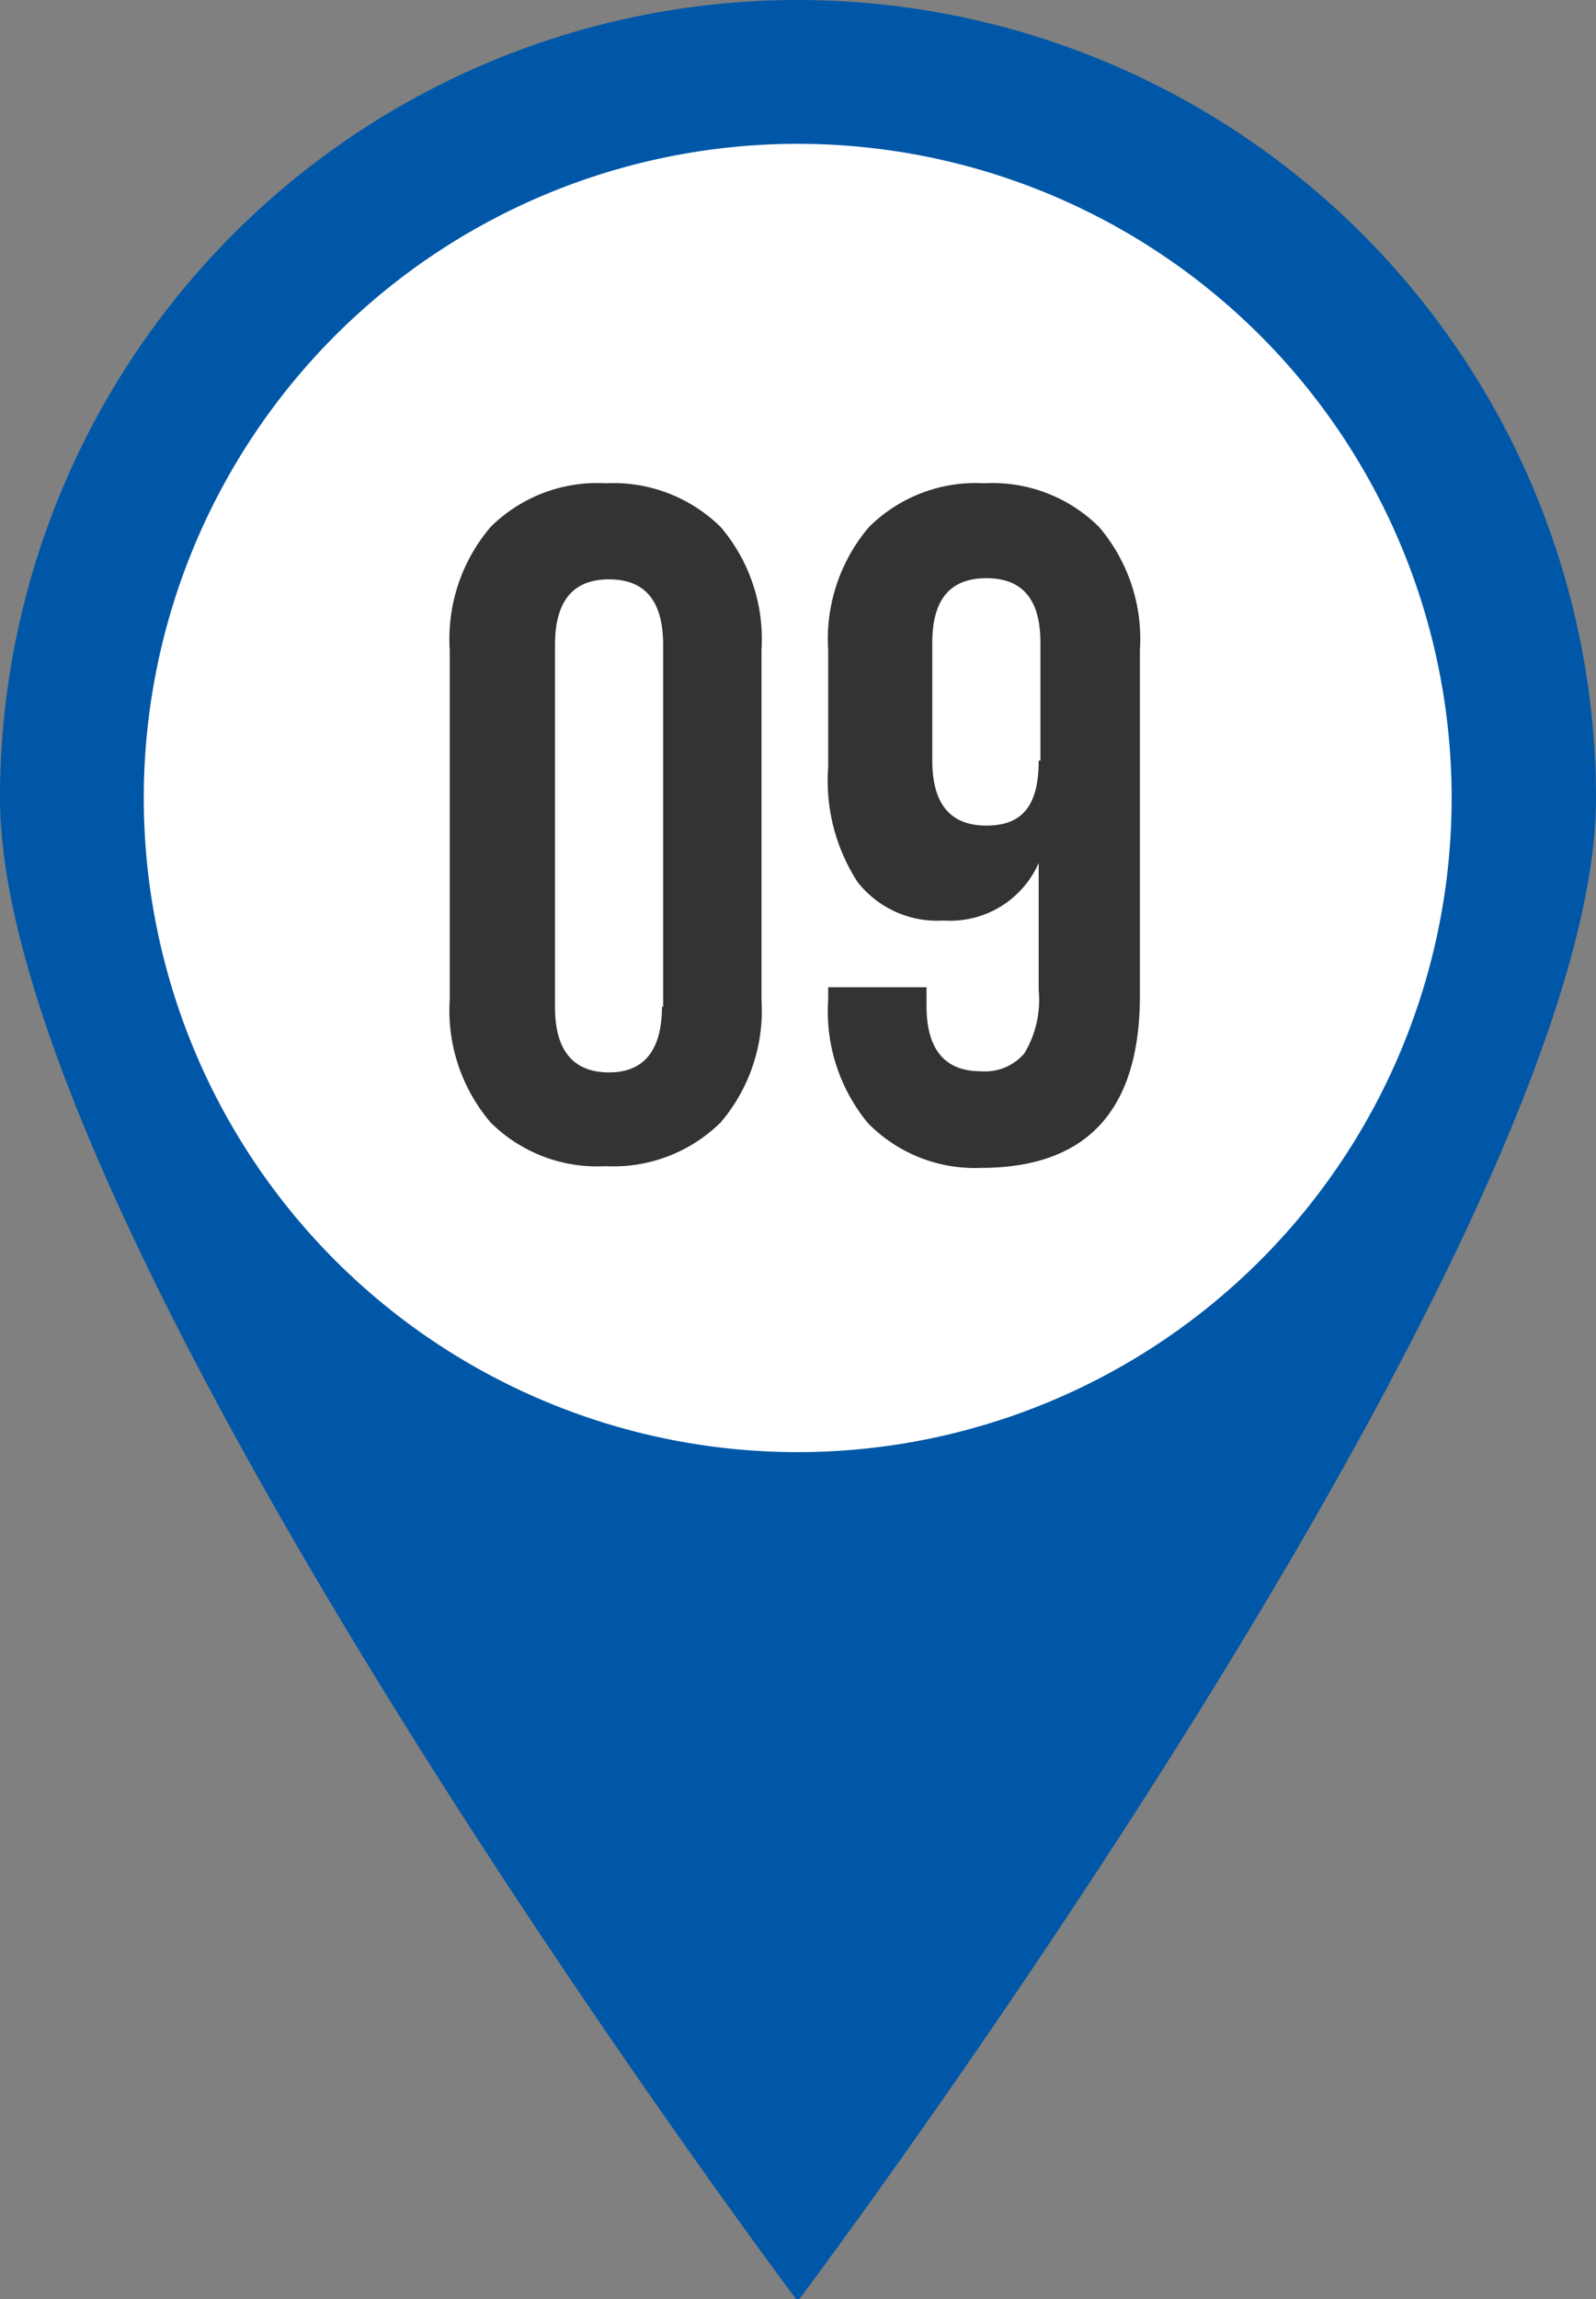 <svg xmlns="http://www.w3.org/2000/svg" width="27.75" height="39.96" viewBox="0 0 27.75 39.96"><rect x="0" y="0" width="27.75" height="39.96" fill="#808080" stroke="none"/><title>アセット 7</title><g id="レイヤー_2" data-name="レイヤー 2"><g id="aaa"><path d="M13.87,0A13.87,13.87,0,0,0,0,13.87C0,21.54,13.87,40,13.87,40S27.75,21.54,27.75,13.87A13.88,13.88,0,0,0,13.87,0Zm0,21.48a7.61,7.61,0,1,1,7.61-7.61A7.61,7.61,0,0,1,13.87,21.48Z" fill="#0057a7"/><path d="M13.87,25.24A11.37,11.37,0,1,1,25.24,13.87,11.37,11.37,0,0,1,13.87,25.24Z" fill="#fff"/><path d="M8.53,19.51a3,3,0,0,1-.71-2.14V11.3a3,3,0,0,1,.71-2.14,2.63,2.63,0,0,1,2-.76,2.66,2.66,0,0,1,2,.76,3,3,0,0,1,.71,2.14v6.07a3,3,0,0,1-.71,2.14,2.66,2.66,0,0,1-2,.76A2.63,2.63,0,0,1,8.53,19.51Zm3-2v-6.3c0-.76-.31-1.14-.94-1.14s-.94.38-.94,1.14v6.3c0,.75.32,1.13.94,1.13S11.51,18.24,11.51,17.49Z" fill="#333"/><path d="M15.09,19.52a3.05,3.05,0,0,1-.69-2.15v-.21h1.71v.33c0,.75.32,1.13.94,1.13a.9.9,0,0,0,.76-.31,1.8,1.8,0,0,0,.25-1.1V15h0a1.68,1.68,0,0,1-1.65,1,1.76,1.76,0,0,1-1.5-.67,3.24,3.24,0,0,1-.51-2V11.3a3,3,0,0,1,.71-2.14,2.63,2.63,0,0,1,2-.76,2.63,2.63,0,0,1,2,.76,3,3,0,0,1,.71,2.14v6c0,2-.92,3-2.77,3A2.6,2.6,0,0,1,15.09,19.52Zm3-6.3V11.17c0-.75-.31-1.12-.94-1.12s-.94.37-.94,1.12v2.05c0,.75.31,1.13.94,1.13S18.06,14,18.06,13.22Z" fill="#333"/></g></g></svg>